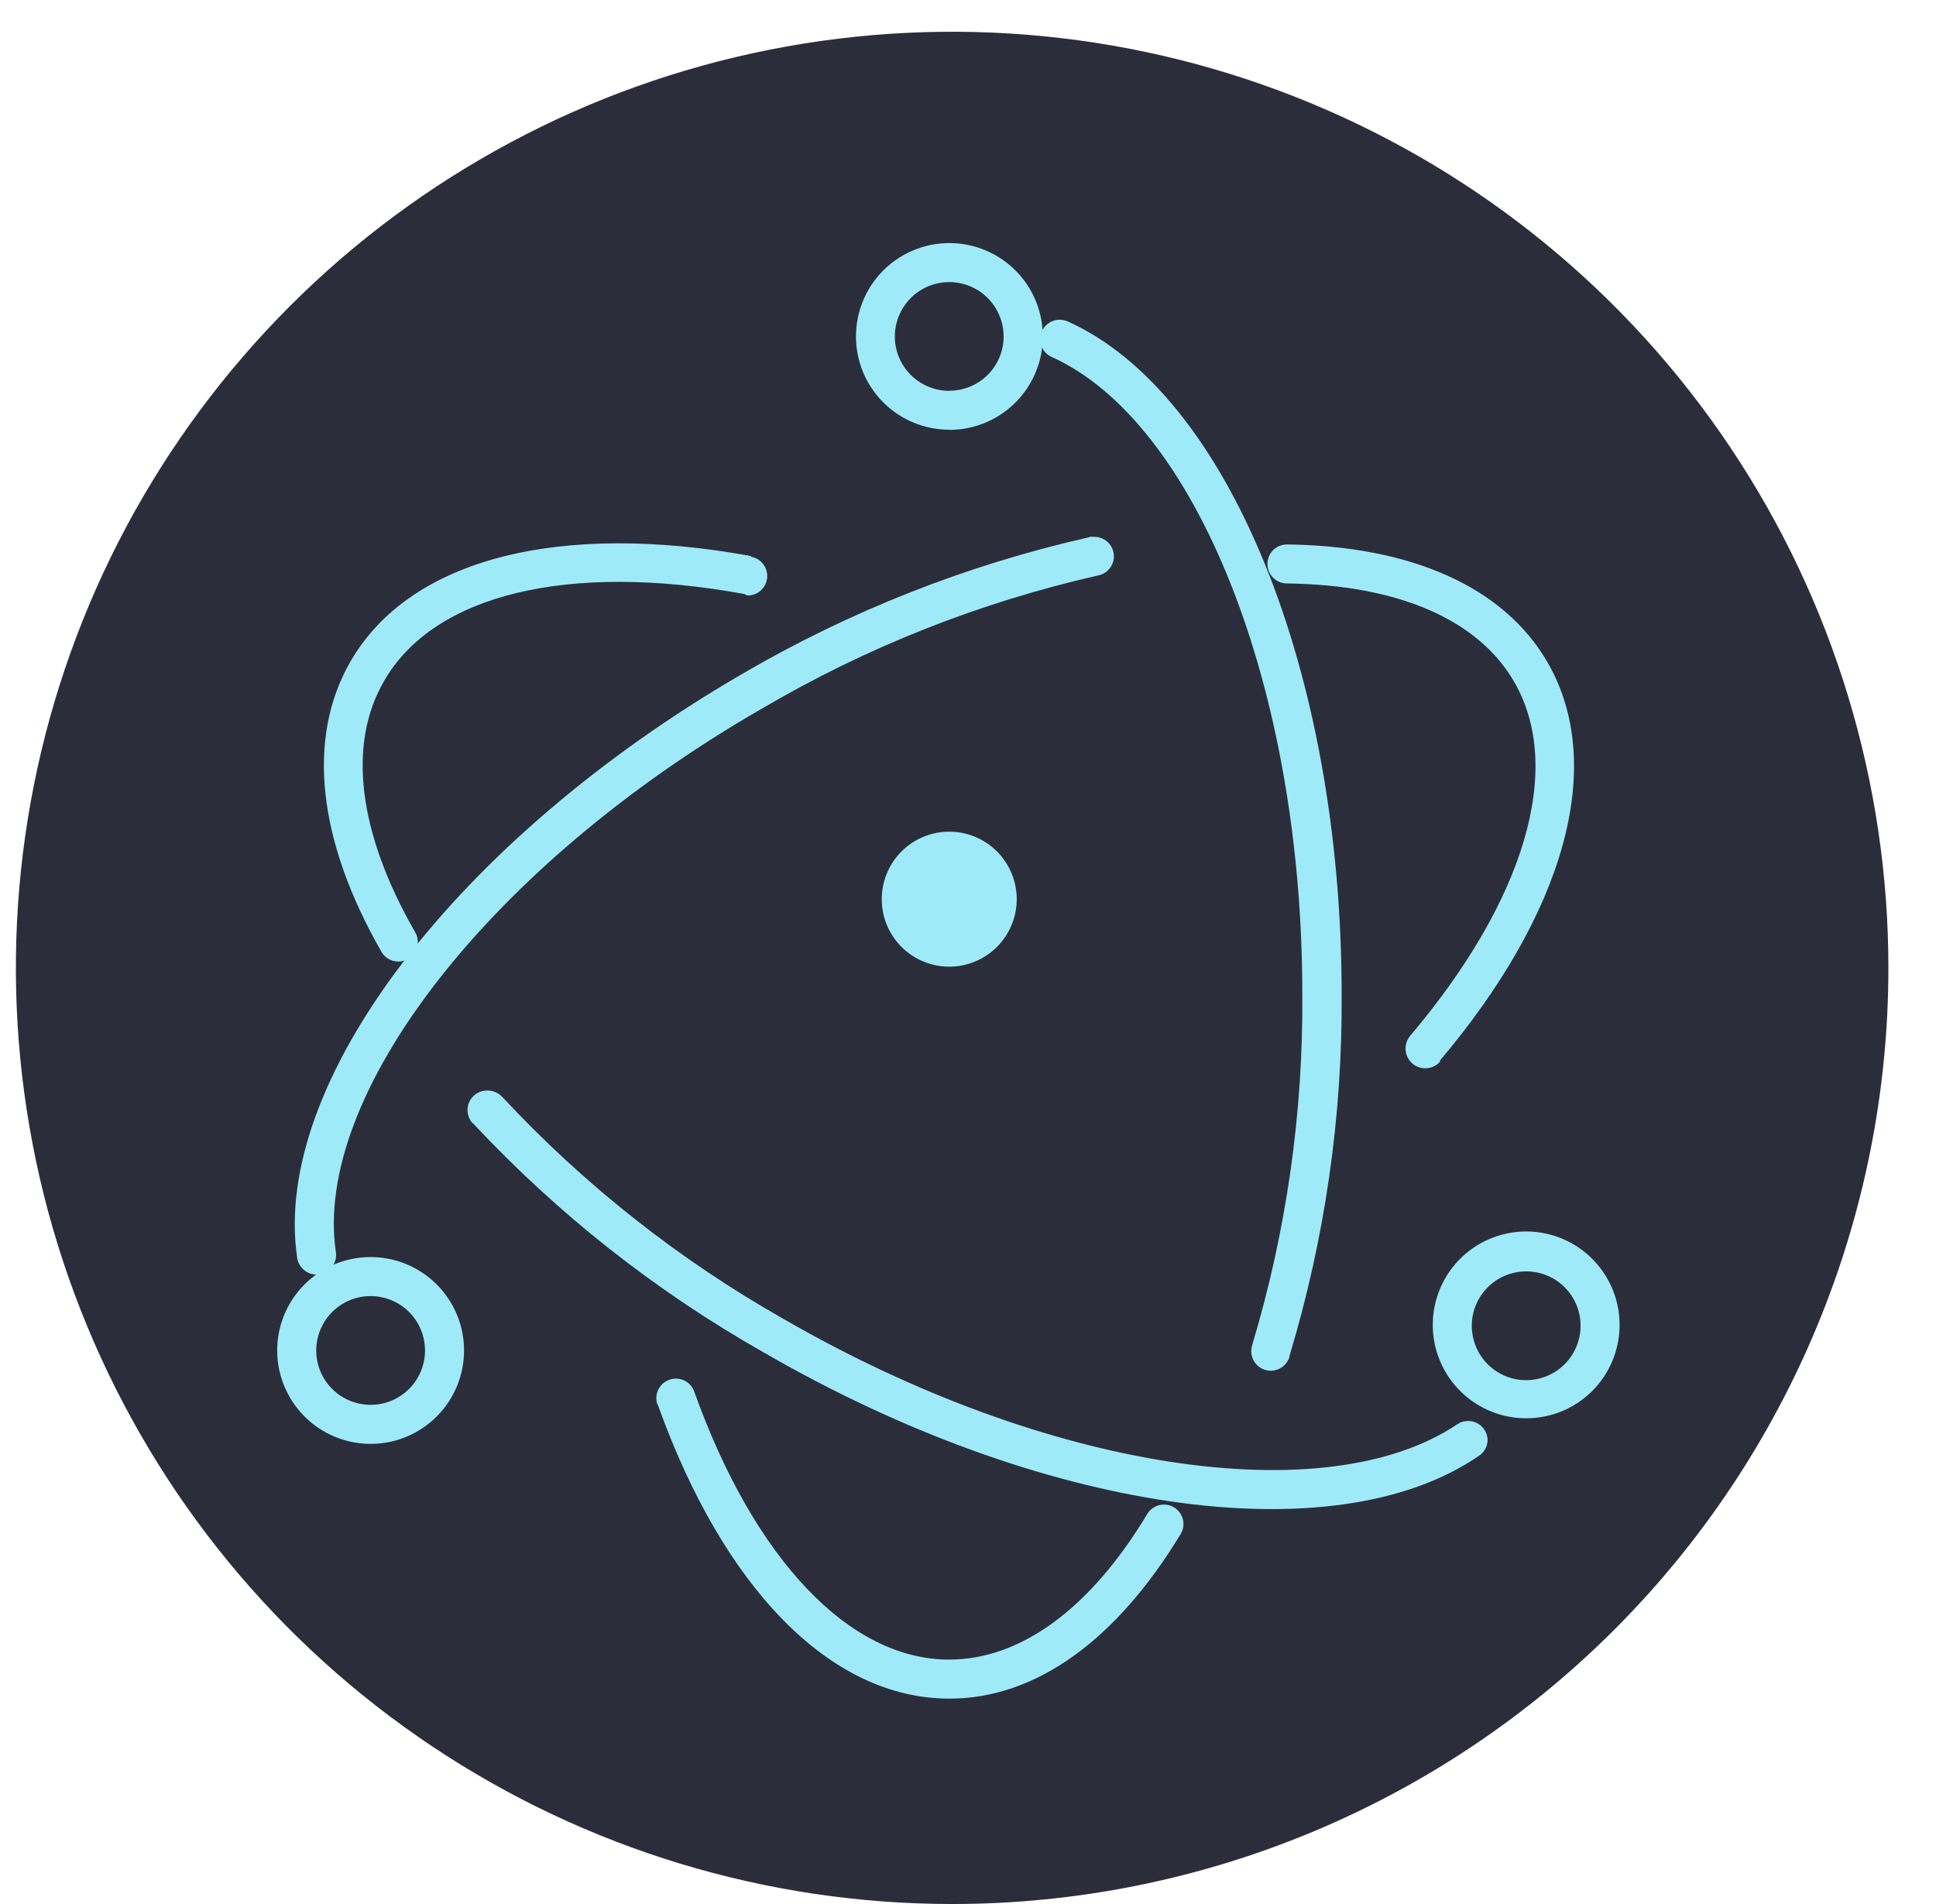 <svg width="61" height="60" viewBox="0 0 61 60" fill="none" xmlns="http://www.w3.org/2000/svg">
<g clip-path="url(#clip0_4128_7859)">
<path fill-rule="evenodd" clip-rule="evenodd" d="M59.5 30.5C59.5 24.666 57.77 18.962 54.528 14.111C51.287 9.259 46.68 5.478 41.289 3.246C35.899 1.013 29.967 0.429 24.245 1.567C18.522 2.705 13.266 5.515 9.14 9.64C5.015 13.766 2.205 19.022 1.067 24.745C-0.071 30.467 0.513 36.399 2.746 41.789C4.978 47.18 8.759 51.787 13.611 55.028C18.462 58.27 24.166 60 30 60C37.824 60 45.327 56.892 50.86 51.36C56.392 45.827 59.5 38.324 59.5 30.5Z" fill="#2B2E3A"/>
<path d="M23.662 17.522C17.67 16.432 12.931 17.575 11.044 20.844C9.632 23.288 10.036 26.524 12.004 29.967C12.042 30.041 12.095 30.106 12.159 30.159C12.223 30.212 12.297 30.251 12.376 30.275C12.456 30.298 12.539 30.305 12.622 30.296C12.704 30.286 12.784 30.26 12.856 30.219C12.928 30.177 12.991 30.122 13.04 30.056C13.091 29.99 13.127 29.914 13.147 29.834C13.167 29.753 13.17 29.67 13.157 29.588C13.144 29.506 13.114 29.427 13.07 29.357C11.284 26.241 10.938 23.447 12.11 21.445C13.68 18.727 17.905 17.709 23.446 18.717L23.547 18.765C23.702 18.768 23.852 18.713 23.968 18.61C24.083 18.508 24.156 18.365 24.171 18.211C24.186 18.057 24.143 17.903 24.049 17.78C23.956 17.656 23.819 17.573 23.667 17.546L23.662 17.522ZM14.904 35.398C17.577 38.261 20.671 40.699 24.08 42.628C32.77 47.651 42.028 49.014 46.594 45.879C46.68 45.824 46.75 45.748 46.799 45.658C46.848 45.568 46.873 45.467 46.872 45.365C46.867 45.256 46.833 45.15 46.774 45.058C46.714 44.966 46.631 44.892 46.533 44.843C46.435 44.794 46.326 44.772 46.217 44.78C46.108 44.787 46.002 44.823 45.912 44.885C41.792 47.651 33.02 46.373 24.694 41.567C21.398 39.7 18.408 37.339 15.826 34.567C15.765 34.501 15.69 34.45 15.608 34.415C15.525 34.38 15.436 34.363 15.346 34.365C15.183 34.365 15.027 34.43 14.912 34.545C14.796 34.66 14.731 34.817 14.731 34.98C14.732 35.133 14.789 35.282 14.89 35.398H14.904Z" fill="#9FEAF9"/>
<path d="M45.355 33.438C49.278 28.805 50.636 24.138 48.764 20.878C47.376 18.477 44.443 17.205 40.549 17.157C40.386 17.157 40.229 17.222 40.114 17.337C39.999 17.452 39.934 17.608 39.934 17.771C39.934 17.934 39.999 18.091 40.114 18.206C40.229 18.321 40.386 18.386 40.549 18.386C44.054 18.429 46.579 19.524 47.712 21.492C49.278 24.201 48.058 28.359 44.428 32.646C44.323 32.774 44.273 32.937 44.289 33.102C44.305 33.266 44.385 33.417 44.512 33.523C44.64 33.628 44.803 33.678 44.968 33.662C45.132 33.646 45.283 33.566 45.389 33.438H45.355ZM34.312 16.931C30.461 17.801 26.767 19.259 23.36 21.252C14.424 26.448 8.547 34.096 9.363 39.637C9.387 39.799 9.474 39.945 9.605 40.042C9.736 40.14 9.9 40.182 10.062 40.158C10.224 40.135 10.37 40.048 10.467 39.917C10.565 39.786 10.607 39.621 10.583 39.459C9.853 34.538 15.384 27.297 23.993 22.338C27.288 20.399 30.863 18.982 34.59 18.136C34.742 18.109 34.878 18.026 34.971 17.903C35.065 17.78 35.109 17.627 35.094 17.474C35.08 17.32 35.008 17.177 34.893 17.074C34.778 16.971 34.629 16.915 34.475 16.917C34.429 16.912 34.382 16.912 34.336 16.917L34.312 16.931Z" fill="#9FEAF9"/>
<path d="M20.728 44.27C22.779 49.999 26.135 53.528 29.914 53.528C32.665 53.528 35.195 51.65 37.197 48.347C37.259 48.251 37.29 48.139 37.289 48.025C37.288 47.891 37.244 47.76 37.162 47.654C37.08 47.547 36.966 47.47 36.836 47.434C36.706 47.399 36.569 47.407 36.444 47.458C36.319 47.508 36.215 47.598 36.146 47.713C34.36 50.685 32.165 52.298 29.904 52.298C26.769 52.298 23.773 49.154 21.876 43.858C21.829 43.72 21.734 43.604 21.61 43.53C21.485 43.456 21.338 43.428 21.195 43.452C21.052 43.475 20.922 43.549 20.828 43.659C20.733 43.769 20.681 43.909 20.68 44.054C20.679 44.128 20.692 44.202 20.719 44.27H20.728ZM40.626 42.739C41.743 39.045 42.298 35.204 42.273 31.345C42.273 21.166 38.695 12.389 33.63 10.123C33.555 10.092 33.475 10.076 33.395 10.075C33.254 10.074 33.118 10.121 33.008 10.208C32.898 10.295 32.822 10.417 32.791 10.554C32.76 10.691 32.777 10.834 32.839 10.96C32.9 11.086 33.003 11.187 33.13 11.246C37.649 13.268 41.034 21.598 41.034 31.345C41.062 35.084 40.529 38.807 39.454 42.388C39.435 42.45 39.425 42.515 39.425 42.58C39.425 42.743 39.49 42.9 39.605 43.015C39.721 43.13 39.877 43.195 40.04 43.195C40.173 43.194 40.302 43.151 40.408 43.072C40.514 42.992 40.592 42.88 40.63 42.753L40.626 42.739ZM51.03 41.779C51.036 41.195 50.868 40.623 50.548 40.136C50.228 39.648 49.771 39.266 49.233 39.039C48.696 38.812 48.103 38.749 47.531 38.86C46.958 38.97 46.431 39.248 46.016 39.658C45.602 40.069 45.319 40.593 45.203 41.165C45.087 41.737 45.143 42.33 45.365 42.869C45.587 43.409 45.964 43.87 46.449 44.195C46.934 44.52 47.504 44.693 48.087 44.693C48.473 44.694 48.856 44.618 49.213 44.471C49.57 44.323 49.895 44.107 50.168 43.834C50.441 43.561 50.658 43.237 50.806 42.88C50.954 42.523 51.03 42.141 51.03 41.755V41.779ZM49.801 41.779C49.801 42.118 49.701 42.449 49.512 42.731C49.324 43.013 49.056 43.232 48.743 43.362C48.43 43.492 48.085 43.526 47.753 43.46C47.42 43.394 47.115 43.23 46.875 42.991C46.635 42.751 46.472 42.446 46.406 42.113C46.34 41.781 46.374 41.436 46.503 41.123C46.633 40.809 46.853 40.542 47.135 40.353C47.417 40.165 47.748 40.064 48.087 40.064C48.312 40.064 48.535 40.108 48.744 40.194C48.952 40.279 49.141 40.406 49.3 40.565C49.46 40.724 49.586 40.914 49.672 41.122C49.758 41.33 49.802 41.553 49.801 41.779ZM11.678 45.5C12.26 45.5 12.829 45.327 13.313 45.004C13.797 44.68 14.174 44.221 14.397 43.683C14.62 43.145 14.678 42.553 14.565 41.982C14.451 41.411 14.171 40.887 13.759 40.475C13.347 40.064 12.823 39.783 12.252 39.67C11.681 39.556 11.089 39.614 10.551 39.837C10.014 40.06 9.554 40.437 9.23 40.921C8.907 41.405 8.734 41.974 8.734 42.556C8.734 43.337 9.045 44.086 9.597 44.638C10.149 45.19 10.897 45.5 11.678 45.5ZM11.678 44.27C11.339 44.27 11.007 44.17 10.725 43.982C10.444 43.793 10.224 43.526 10.094 43.212C9.964 42.899 9.93 42.554 9.997 42.222C10.063 41.889 10.226 41.584 10.466 41.344C10.705 41.105 11.011 40.941 11.343 40.875C11.676 40.809 12.021 40.843 12.334 40.973C12.647 41.102 12.915 41.322 13.103 41.604C13.291 41.886 13.392 42.217 13.392 42.556C13.392 43.011 13.211 43.447 12.89 43.768C12.568 44.09 12.132 44.27 11.678 44.27Z" fill="#9FEAF9"/>
<path d="M29.914 13.546C30.496 13.546 31.065 13.373 31.549 13.05C32.033 12.727 32.41 12.267 32.633 11.729C32.856 11.191 32.914 10.6 32.8 10.029C32.687 9.458 32.406 8.933 31.995 8.522C31.583 8.11 31.059 7.83 30.488 7.716C29.917 7.603 29.325 7.661 28.787 7.884C28.249 8.106 27.79 8.484 27.466 8.968C27.143 9.452 26.97 10.021 26.97 10.603C26.97 10.989 27.047 11.372 27.194 11.729C27.342 12.085 27.559 12.409 27.833 12.682C28.106 12.955 28.43 13.172 28.788 13.319C29.145 13.466 29.527 13.542 29.914 13.541V13.546ZM29.914 12.317C29.574 12.318 29.242 12.218 28.96 12.03C28.677 11.843 28.457 11.575 28.326 11.262C28.196 10.949 28.161 10.604 28.227 10.271C28.293 9.939 28.456 9.633 28.695 9.393C28.934 9.152 29.24 8.989 29.573 8.922C29.905 8.856 30.25 8.889 30.564 9.019C30.877 9.148 31.145 9.368 31.334 9.65C31.522 9.932 31.623 10.264 31.623 10.603C31.623 11.056 31.443 11.491 31.122 11.812C30.802 12.132 30.367 12.312 29.914 12.312V12.317ZM30.36 30.414C30.087 30.473 29.805 30.478 29.53 30.428C29.255 30.378 28.993 30.275 28.758 30.124C28.523 29.973 28.32 29.777 28.161 29.547C28.001 29.318 27.889 29.059 27.83 28.786C27.799 28.637 27.783 28.486 27.782 28.334C27.782 27.933 27.895 27.54 28.11 27.201C28.323 26.861 28.629 26.589 28.991 26.416C29.353 26.243 29.757 26.176 30.156 26.222C30.554 26.269 30.931 26.427 31.244 26.679C31.556 26.931 31.791 27.266 31.921 27.646C32.051 28.026 32.071 28.434 31.979 28.825C31.886 29.215 31.685 29.572 31.399 29.853C31.112 30.134 30.752 30.328 30.36 30.414Z" fill="#9FEAF9"/>
</g>
<defs>
<clipPath id="clip0_4128_7859">
<rect width="60" height="60" fill="white" transform="translate(0.5)"/>
</clipPath>
</defs>
</svg>
